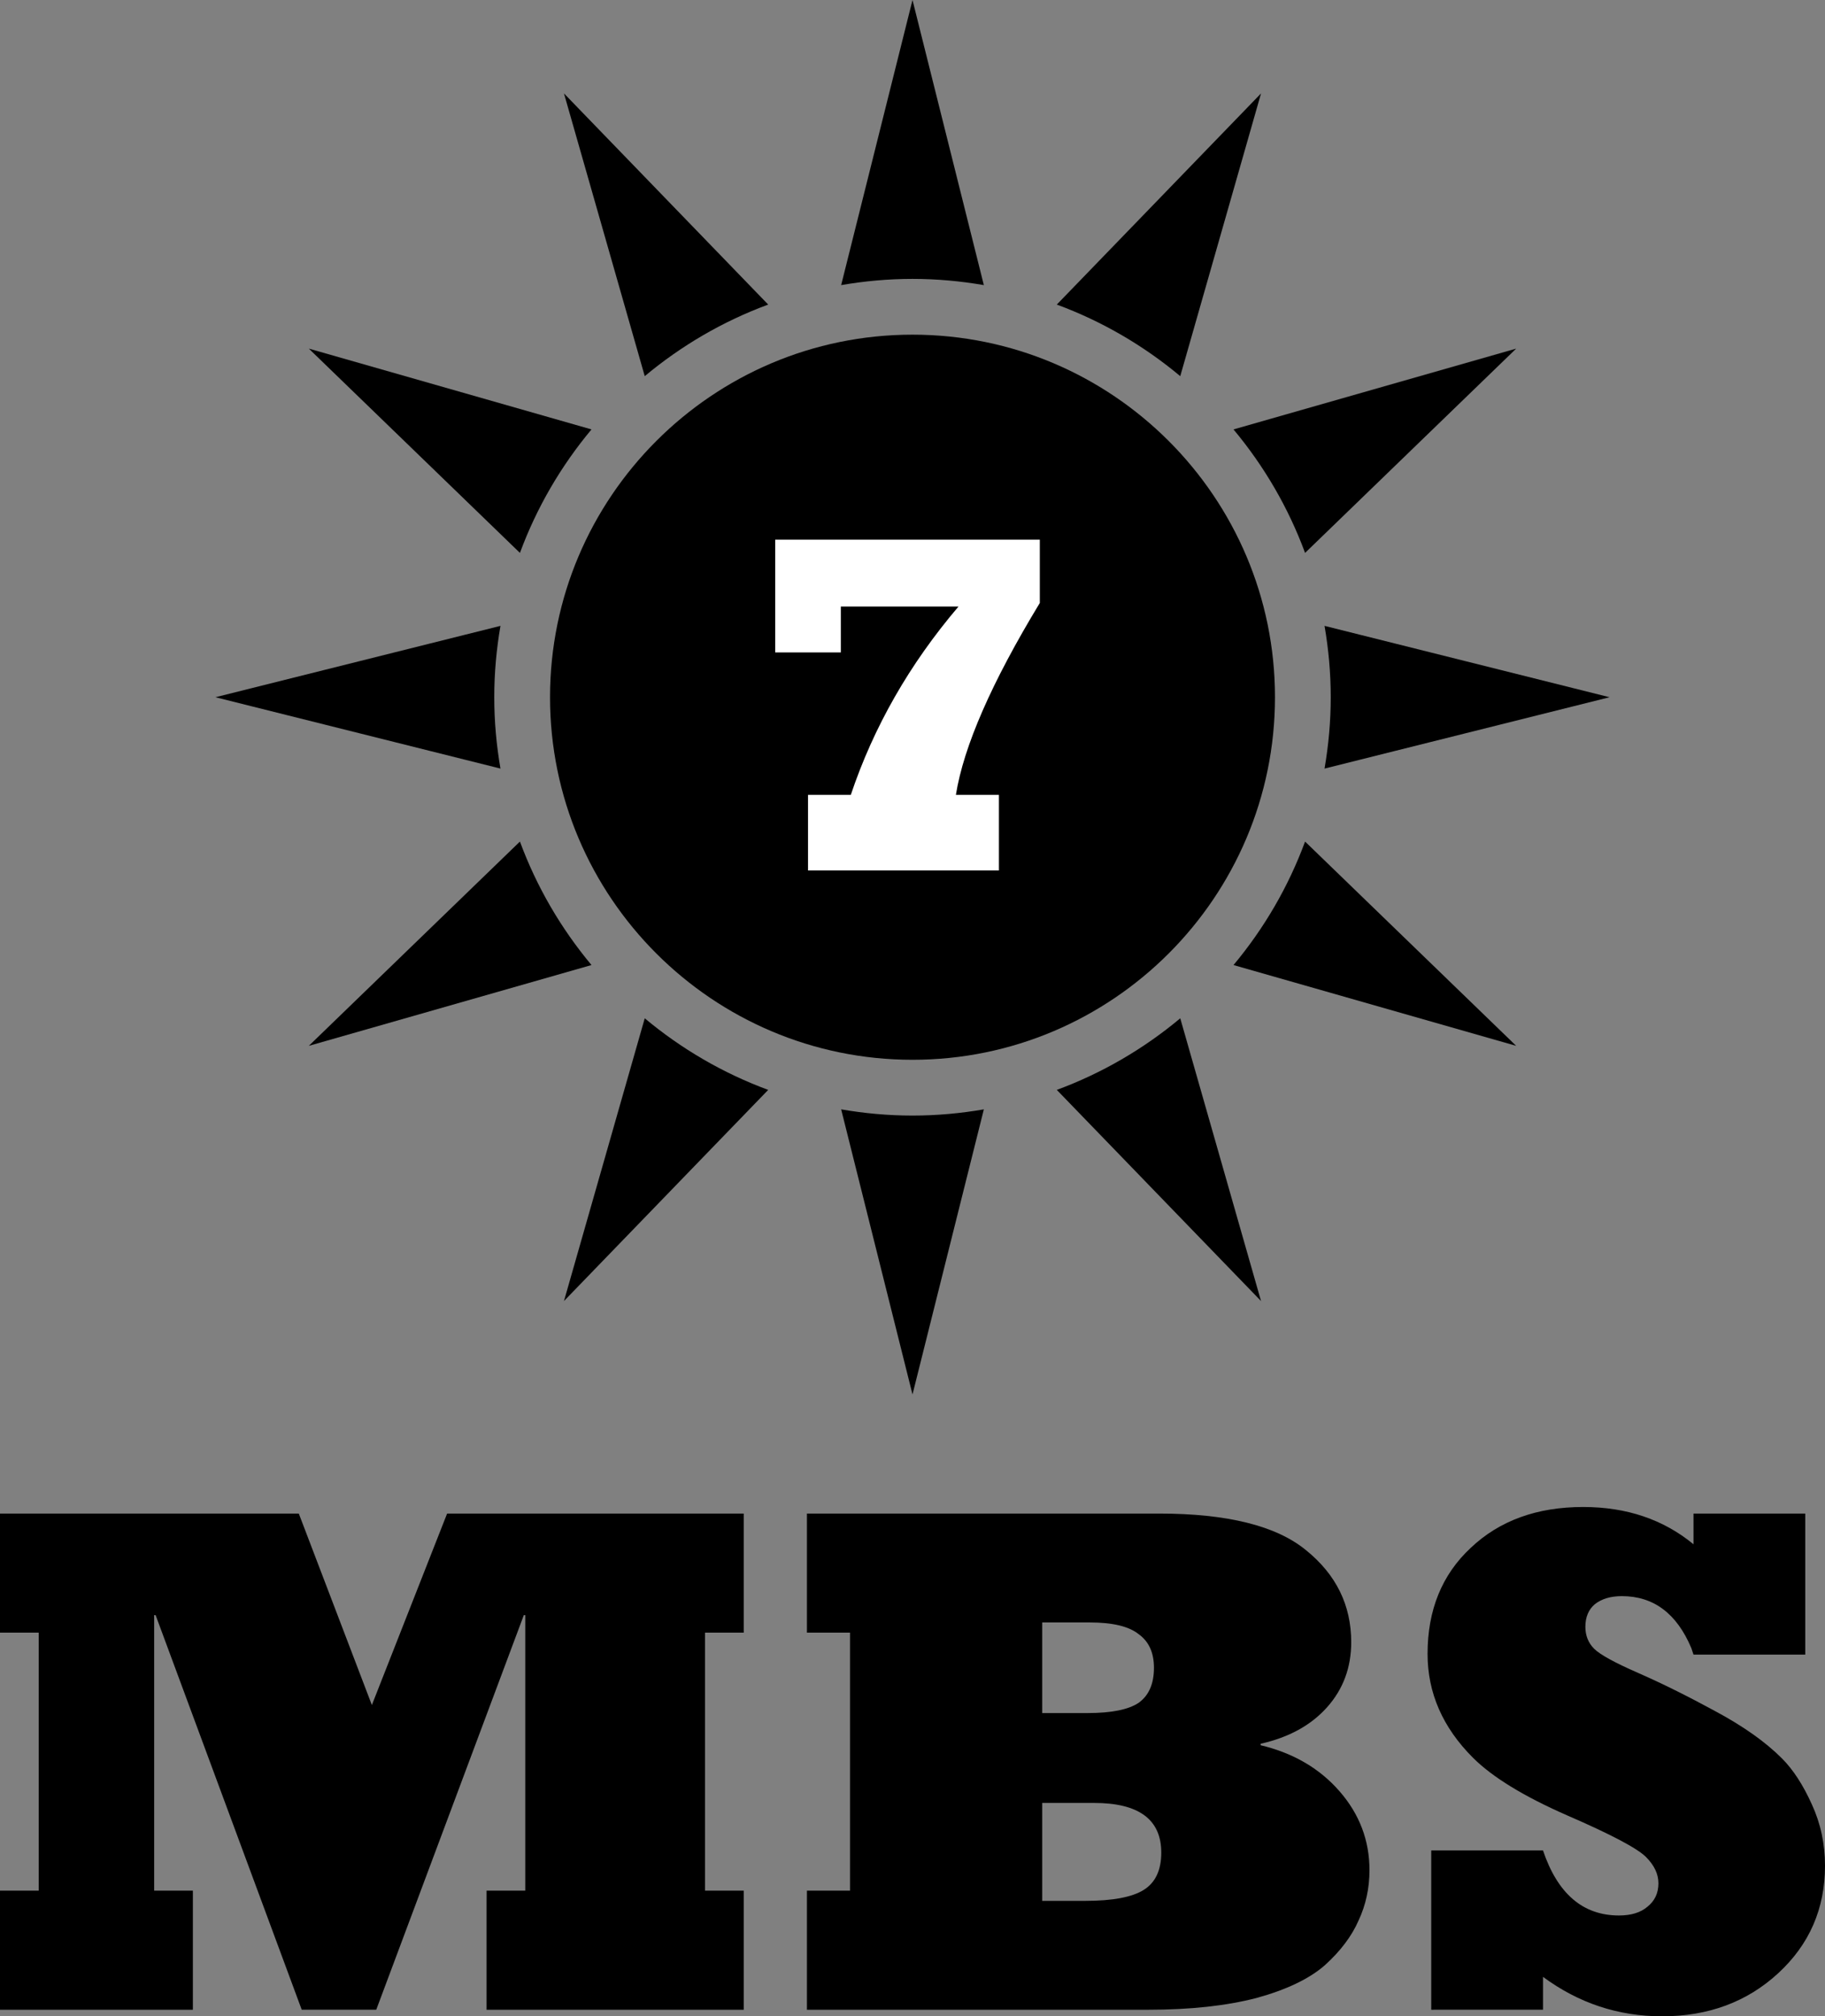 <?xml version="1.0" encoding="UTF-8" standalone="no"?>
<!-- Generator: Adobe Illustrator 21.0.0, SVG Export Plug-In . SVG Version: 6.00 Build 0)  -->

<svg
   xmlns:svg="http://www.w3.org/2000/svg"
   xmlns="http://www.w3.org/2000/svg"
   xmlns:sodipodi="http://sodipodi.sourceforge.net/DTD/sodipodi-0.dtd"
   xmlns:inkscape="http://www.inkscape.org/namespaces/inkscape"
   version="1.1"
   id="圖層_1"
   x="0px"
   y="0px"
   viewBox="0 0 371.071 409.877"
   xml:space="preserve"
   sodipodi:docname="Malit_Television_1957.svg"
   width="371.071"
   height="409.877"
   inkscape:version="0.92.3 (2405546, 2018-03-11)"><rect x="0" y="0" width="371.071" height="409.877" fill="#808080" stroke="none"/><defs
   id="defs93" /><sodipodi:namedview
   pagecolor="#ffffff"
   bordercolor="#666666"
   borderopacity="1"
   objecttolerance="10"
   gridtolerance="10"
   guidetolerance="10"
   inkscape:pageopacity="0"
   inkscape:pageshadow="2"
   inkscape:window-width="1366"
   inkscape:window-height="713"
   id="namedview91"
   showgrid="false"
   inkscape:object-nodes="true"
   inkscape:snap-smooth-nodes="true"
   inkscape:snap-grids="false"
   fit-margin-top="0"
   fit-margin-left="0"
   fit-margin-right="0"
   fit-margin-bottom="0"
   inkscape:zoom="1.0511041"
   inkscape:cx="267.68881"
   inkscape:cy="201.89465"
   inkscape:window-x="0"
   inkscape:window-y="0"
   inkscape:window-maximized="1"
   inkscape:current-layer="圖層_1" />
<style
   type="text/css"
   id="style2">
	.st0{fill:#FFFFFF;}
</style>






<g
   id="g924"
   style="stroke:none"
   transform="translate(-108.058)"><path
     id="path58"
     d="m 293.594,215.433 c -40.639,0 -73.7,-33.062 -73.7,-73.701 0,-40.639 33.062,-73.701 73.7,-73.701 40.639,0 73.701,33.062 73.701,73.701 0,40.639 -33.062,73.701 -73.701,73.701 z"
     style="stroke:none"
     inkscape:connector-curvature="0" /><g
     id="g84"
     style="stroke:none">
	<path
   id="path60"
   d="m 228.326,87.291 -57.476,-16.425 42.924,41.527 c 3.401,-9.222 8.361,-17.692 14.552,-25.102 z"
   style="stroke:none"
   inkscape:connector-curvature="0" />
	<path
   id="path62"
   d="m 348.035,76.465 16.425,-57.476 -41.527,42.924 c 9.222,3.401 17.692,8.361 25.102,14.552 z"
   style="stroke:none"
   inkscape:connector-curvature="0" />
	<path
   id="path64"
   d="m 293.594,56.693 c 4.947,0 9.788,0.449 14.506,1.263 L 293.594,0 279.088,57.956 c 4.718,-0.815 9.559,-1.263 14.506,-1.263 z"
   style="stroke:none"
   inkscape:connector-curvature="0" />
	<path
   id="path66"
   d="m 264.254,61.913 -41.527,-42.924 16.425,57.476 c 7.41,-6.191 15.88,-11.152 25.102,-14.552 z"
   style="stroke:none"
   inkscape:connector-curvature="0" />
	<path
   id="path68"
   d="M 373.414,112.393 416.337,70.866 358.861,87.291 c 6.191,7.41 11.152,15.88 14.552,25.102 z"
   style="stroke:none"
   inkscape:connector-curvature="0" />
	<path
   id="path70"
   d="m 435.326,141.732 -57.956,-14.506 c 0.815,4.718 1.263,9.559 1.263,14.506 0,4.947 -0.449,9.788 -1.263,14.506 z"
   style="stroke:none"
   inkscape:connector-curvature="0" />
	<path
   id="path72"
   d="m 293.594,226.772 c -4.947,0 -9.788,-0.449 -14.506,-1.263 l 14.506,57.956 14.506,-57.956 c -4.718,0.815 -9.559,1.263 -14.506,1.263 z"
   style="stroke:none"
   inkscape:connector-curvature="0" />
	<path
   id="path74"
   d="m 208.554,141.732 c 0,-4.947 0.449,-9.788 1.263,-14.506 l -57.956,14.506 57.956,14.506 c -0.815,-4.718 -1.263,-9.559 -1.263,-14.506 z"
   style="stroke:none"
   inkscape:connector-curvature="0" />
	<path
   id="path76"
   d="m 358.862,196.174 57.476,16.425 -42.924,-41.526 c -3.401,9.222 -8.361,17.692 -14.552,25.102 z"
   style="stroke:none"
   inkscape:connector-curvature="0" />
	<path
   id="path78"
   d="M 322.933,221.552 364.46,264.476 348.035,207 c -7.41,6.191 -15.88,11.151 -25.102,14.552 z"
   style="stroke:none"
   inkscape:connector-curvature="0" />
	<path
   id="path80"
   d="m 239.152,207 -16.425,57.476 41.527,-42.924 c -9.222,-3.401 -17.692,-8.361 -25.102,-14.552 z"
   style="stroke:none"
   inkscape:connector-curvature="0" />
	<path
   id="path82"
   d="m 213.774,171.072 -42.924,41.527 57.476,-16.425 c -6.191,-7.41 -11.151,-15.88 -14.552,-25.102 z"
   style="stroke:none"
   inkscape:connector-curvature="0" />
</g><g
     id="g88"
     style="stroke:none">
	<path
   id="path86"
   d="M 311.166,176.949 H 272.349 V 161.577 h 8.701 c 4.641,-13.825 11.94,-26.587 21.898,-38.285 h -23.929 v 9.33 h -13.342 v -22.913 h 53.803 v 12.858 c -9.798,16.146 -15.485,29.149 -17.064,39.01 h 8.75 z"
   class="st0"
   style="fill:#ffffff;stroke:none"
   inkscape:connector-curvature="0" />
</g></g>
<g
   aria-label="MBS"
   style="font-style:normal;font-variant:normal;font-weight:normal;font-stretch:normal;font-size:148.545px;line-height:1.25;font-family:AntiqueOliveW04-Black;-inkscape-font-specification:AntiqueOliveW04-Black;letter-spacing:0px;word-spacing:0px;fill:#000000;fill-opacity:1;stroke:none;stroke-width:1"
   id="text904"
   transform="translate(-104.259,6.551)"><path
     d="m 104.259,401.988 v -24.213 h 7.873 v -52.436 h -7.873 v -24.213 h 60.755 l 14.855,38.919 15.3,-38.919 h 60.309 v 24.213 h -7.873 v 52.436 h 7.873 v 24.213 h -52.288 v -24.213 h 7.873 v -56.002 h -0.297 l -30.006,80.214 h -15.152 l -29.709,-80.214 h -0.297 v 56.002 h 7.873 v 24.213 z"
     style="font-style:normal;font-variant:normal;font-weight:normal;font-stretch:normal;font-family:'Rockwell Std';-inkscape-font-specification:'Rockwell Std';text-align:center;text-anchor:middle;stroke-width:0.404"
     id="path926"
     inkscape:connector-curvature="0" /><path
     d="m 268.33,401.988 v -24.213 h 8.764 v -52.436 h -8.764 v -24.213 h 71.599 q 20.796,0 29.858,7.427 9.21,7.427 9.21,18.717 0,7.724 -4.902,13.221 -4.902,5.496 -13.518,7.427 v 0.297 q 9.953,2.377 16.043,9.358 6.09,6.982 6.09,16.043 0,5.496 -2.228,10.25 -2.08,4.753 -6.833,9.061 -4.753,4.159 -13.963,6.685 -9.21,2.377 -21.985,2.377 z m 47.832,-22.133 h 8.764 q 8.319,0 11.884,-2.228 3.565,-2.228 3.565,-7.576 0,-10.101 -13.666,-10.101 h -10.547 z m 0,-38.176 h 9.21 q 7.279,0 10.398,-2.08 3.119,-2.228 3.119,-7.13 0,-4.605 -3.119,-6.833 -2.971,-2.377 -9.953,-2.377 h -9.655 z"
     style="font-style:normal;font-variant:normal;font-weight:normal;font-stretch:normal;font-family:'Rockwell Std';-inkscape-font-specification:'Rockwell Std';text-align:center;text-anchor:middle;stroke-width:0.404"
     id="path928"
     inkscape:connector-curvature="0" /><path
     d="m 395.264,401.988 v -32.383 h 22.727 q 4.456,13.221 15.449,13.221 3.714,0 5.793,-1.783 2.228,-1.783 2.228,-4.753 0,-2.822 -2.525,-5.348 -2.674,-2.674 -16.043,-8.467 -13.221,-5.793 -19.162,-11.735 -9.21,-9.21 -9.21,-21.093 0,-13.369 8.764,-21.539 8.764,-8.319 22.876,-8.319 13.221,0 22.43,7.576 v -6.239 h 22.727 v 28.669 h -22.727 l -0.446,-1.337 q -4.456,-10.547 -14.112,-10.547 -3.417,0 -5.496,1.634 -1.931,1.634 -1.931,4.605 0,2.674 1.783,4.456 1.783,1.783 8.913,4.902 7.13,3.119 15.597,7.724 8.616,4.605 13.666,9.655 3.417,3.417 6.09,9.358 2.674,5.793 2.674,12.478 0,13.072 -9.507,21.836 -9.507,8.764 -23.619,8.764 -13.369,0 -24.213,-8.021 v 6.685 z"
     style="font-style:normal;font-variant:normal;font-weight:normal;font-stretch:normal;font-family:'Rockwell Std';-inkscape-font-specification:'Rockwell Std';text-align:center;text-anchor:middle;stroke-width:0.404"
     id="path930"
     inkscape:connector-curvature="0" /></g></svg>